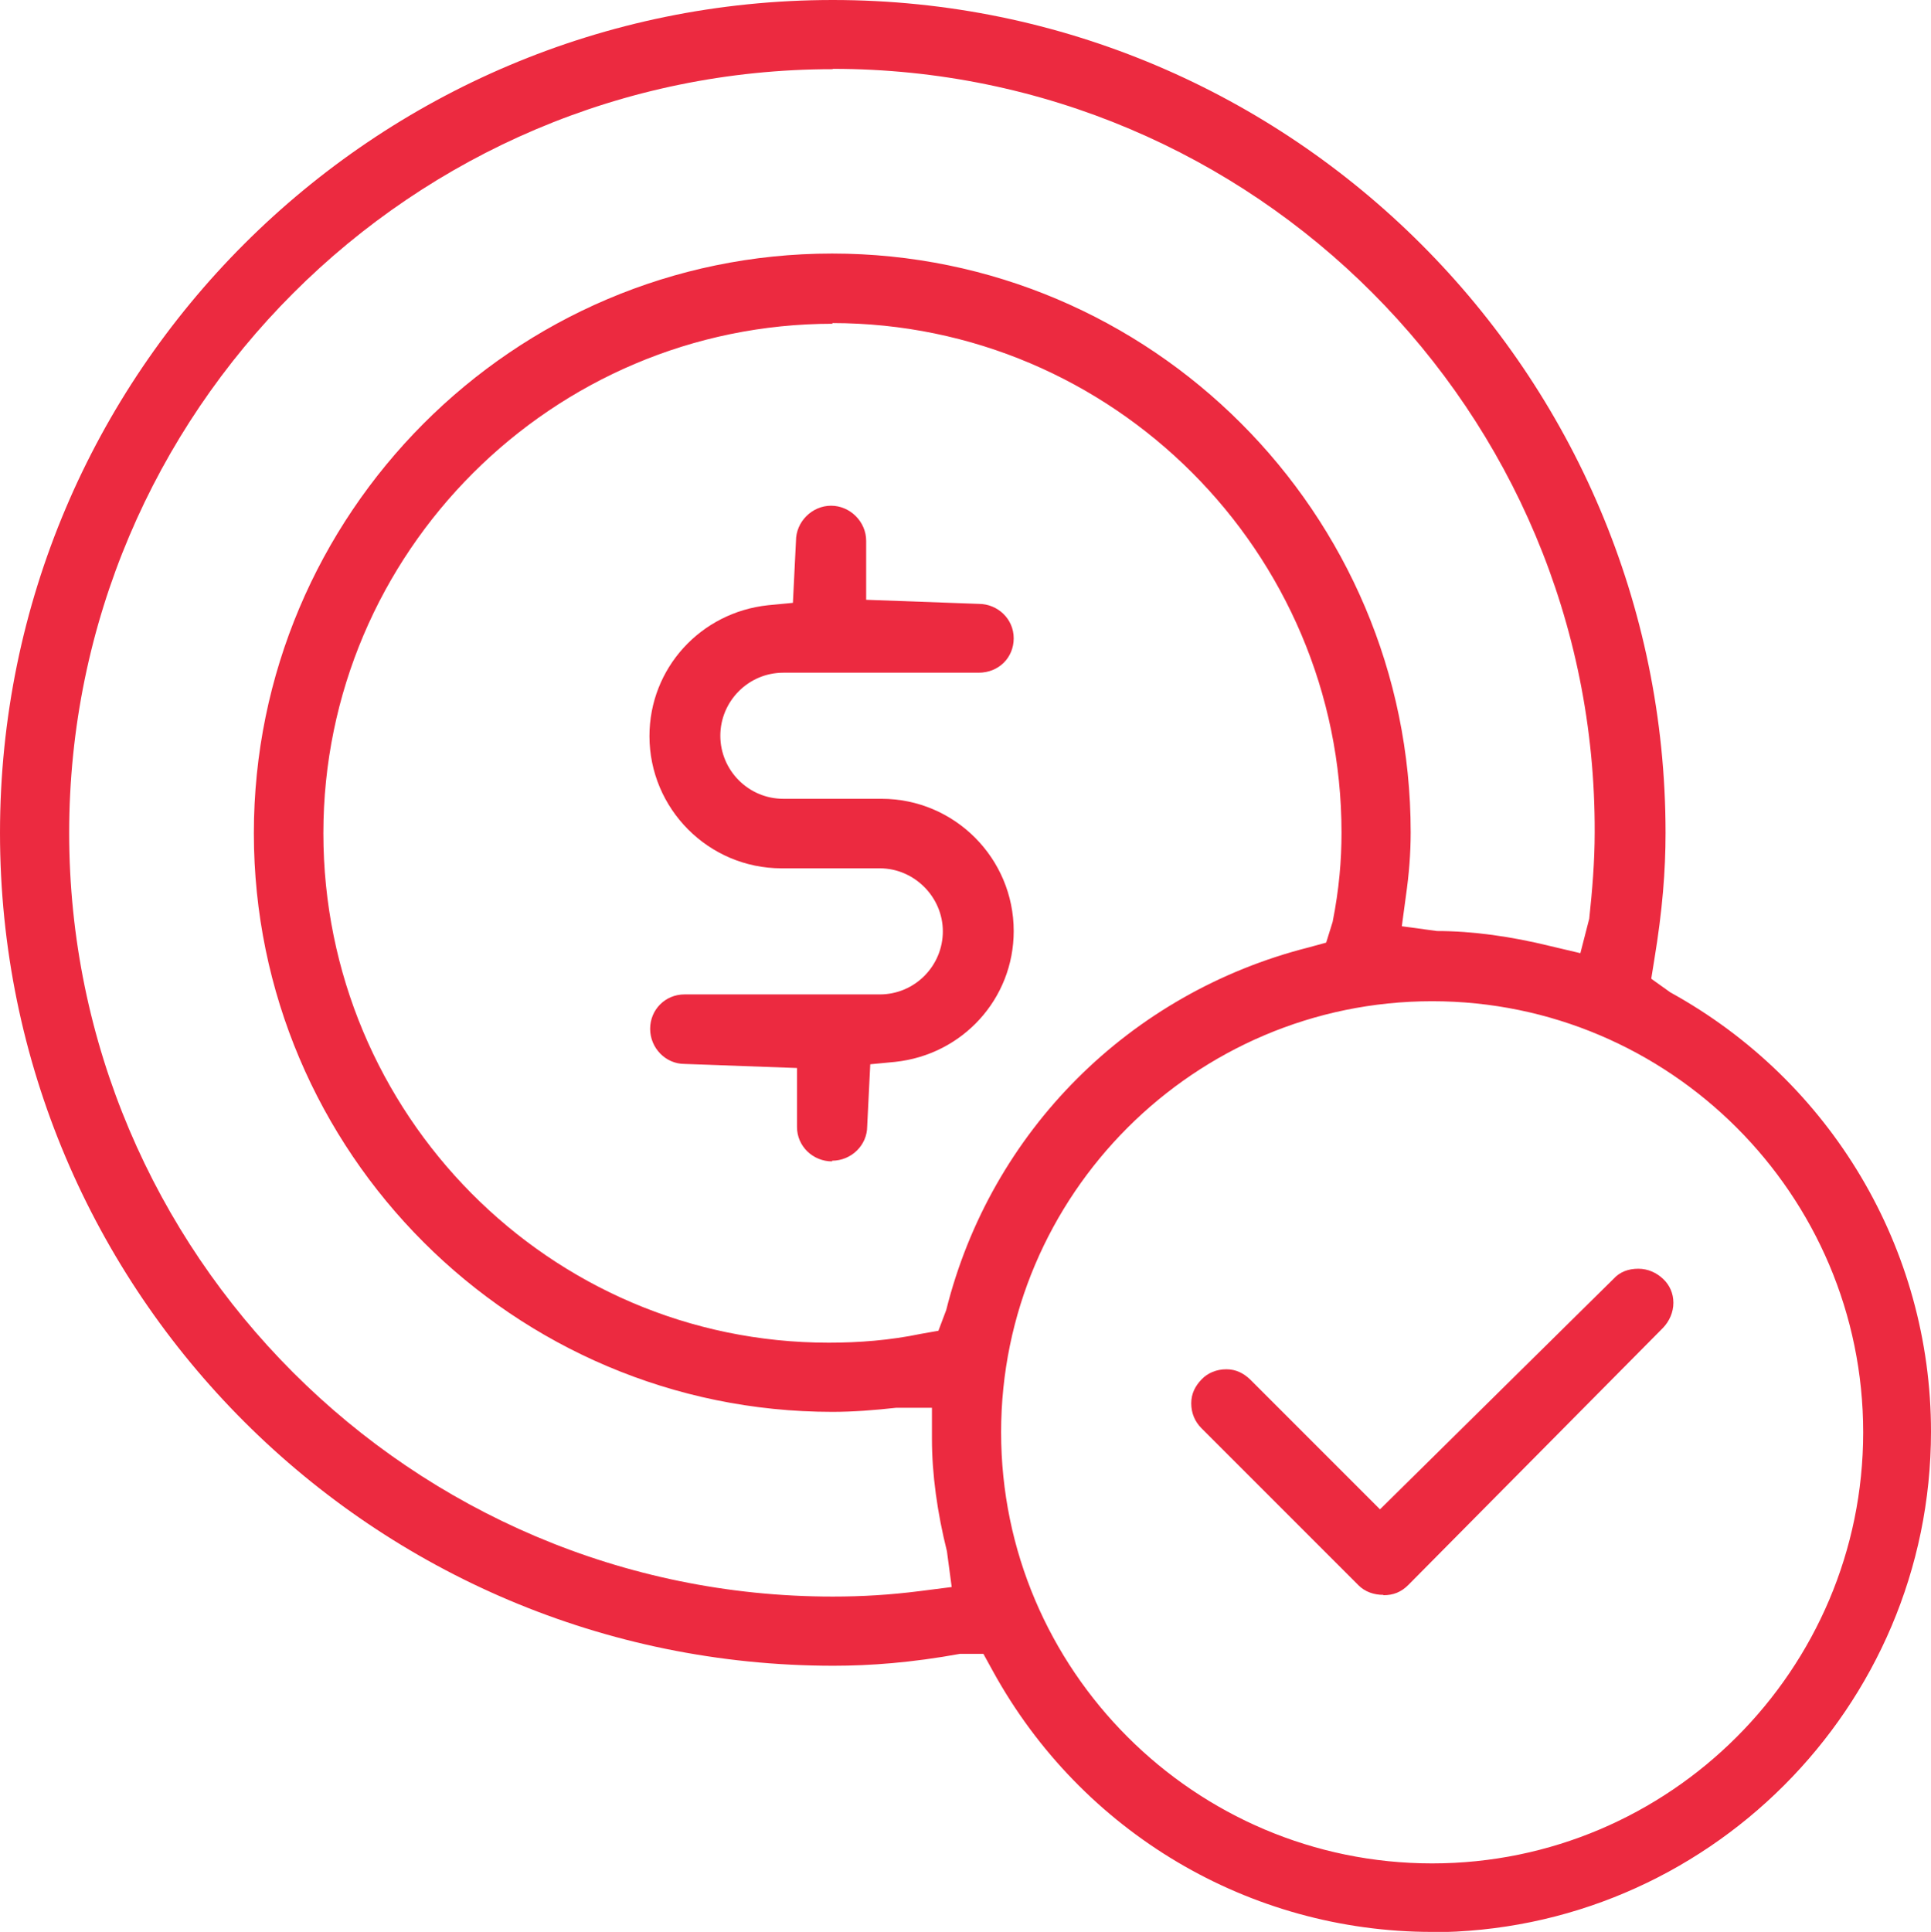 <?xml version="1.0" encoding="UTF-8"?>
<svg id="Layer_2" data-name="Layer 2" xmlns="http://www.w3.org/2000/svg" viewBox="0 0 56.67 56.69">
  <defs>
    <style>
      .cls-1 {
        fill: #ec2a40;
      }
    </style>
  </defs>
  <g id="Layer_2-2" data-name="Layer 2">
    <g id="Layer_1-2" data-name="Layer 1-2">
      <g>
        <path class="cls-1" d="M24.42,34.08c-.56,0-1.03-.44-1.03-1.01v-1.73l-3.3-.12c-.56,0-1.01-.47-1.01-1.03s.44-1.01,1.01-1.01h5.73c1.03,0,1.85-.84,1.85-1.85s-.84-1.85-1.85-1.85h-2.88c-2.15,0-3.88-1.75-3.88-3.88,0-1.99,1.5-3.63,3.48-3.84l.73-.07.09-1.82c0-.56.47-1.03,1.03-1.03s1.03.47,1.03,1.03v1.73l3.3.12c.56,0,1.03.44,1.03,1.01s-.44,1.01-1.03,1.01h-5.73c-1.03,0-1.85.84-1.85,1.85s.82,1.85,1.85,1.85h2.88c2.15,0,3.88,1.75,3.88,3.88,0,1.99-1.5,3.63-3.48,3.84l-.73.07-.09,1.82c0,.56-.47,1.01-1.03,1.01"/>
        <path class="cls-1" d="M24.44,9.5c-8.23,0-14.95,6.71-14.95,14.95s6.64,14.95,14.83,14.95c.89,0,1.8-.07,2.71-.26l.51-.09.23-.61c1.31-5.24,5.38-9.31,10.64-10.64l.51-.14.19-.61c.19-.96.26-1.8.26-2.62,0-8.23-6.71-14.95-14.95-14.95M24.44,2.03C12.09,2.03,2.03,12.09,2.03,24.44s10.06,22.41,22.41,22.41c.87,0,1.68-.05,2.55-.16l.94-.12-.14-1.05c-.28-1.12-.44-2.25-.44-3.3v-.91h-1.05c-.63.07-1.26.12-1.87.12-9.36,0-16.98-7.62-16.98-16.98S15.06,7.44,24.42,7.44s16.98,7.62,16.98,16.98c0,.63-.05,1.24-.14,1.87l-.12.89,1.03.14c1.05,0,2.18.16,3.32.44l.89.21.26-1.01c.09-.84.16-1.68.16-2.53.05-12.35-9.99-22.41-22.36-22.41M42.03,29.38c-6.97,0-12.65,5.68-12.65,12.65s5.68,12.65,12.65,12.65,12.65-5.68,12.65-12.65-5.68-12.65-12.65-12.65M42.03,56.69c-5.36,0-10.29-2.92-12.89-7.65l-.28-.51h-.68c-1.43.26-2.64.35-3.72.35C10.97,48.88,0,37.94,0,24.44S10.97,0,24.44,0s24.44,10.97,24.44,24.44c0,1.1-.09,2.27-.33,3.72l-.09.56.56.4c4.72,2.6,7.65,7.53,7.65,12.89,0,8.09-6.6,14.69-14.69,14.69"/>
        <path class="cls-1" d="M40.6,46.8c-.28,0-.54-.09-.73-.28l-4.61-4.61c-.19-.19-.3-.44-.3-.73s.12-.51.3-.7.44-.3.73-.3.51.12.7.3l3.81,3.81,6.85-6.76c.19-.21.44-.3.73-.3s.54.12.73.3.3.42.3.7-.12.54-.3.73l-7.48,7.55c-.21.21-.44.3-.73.3"/>
      </g>
    </g>
  </g>
</svg>